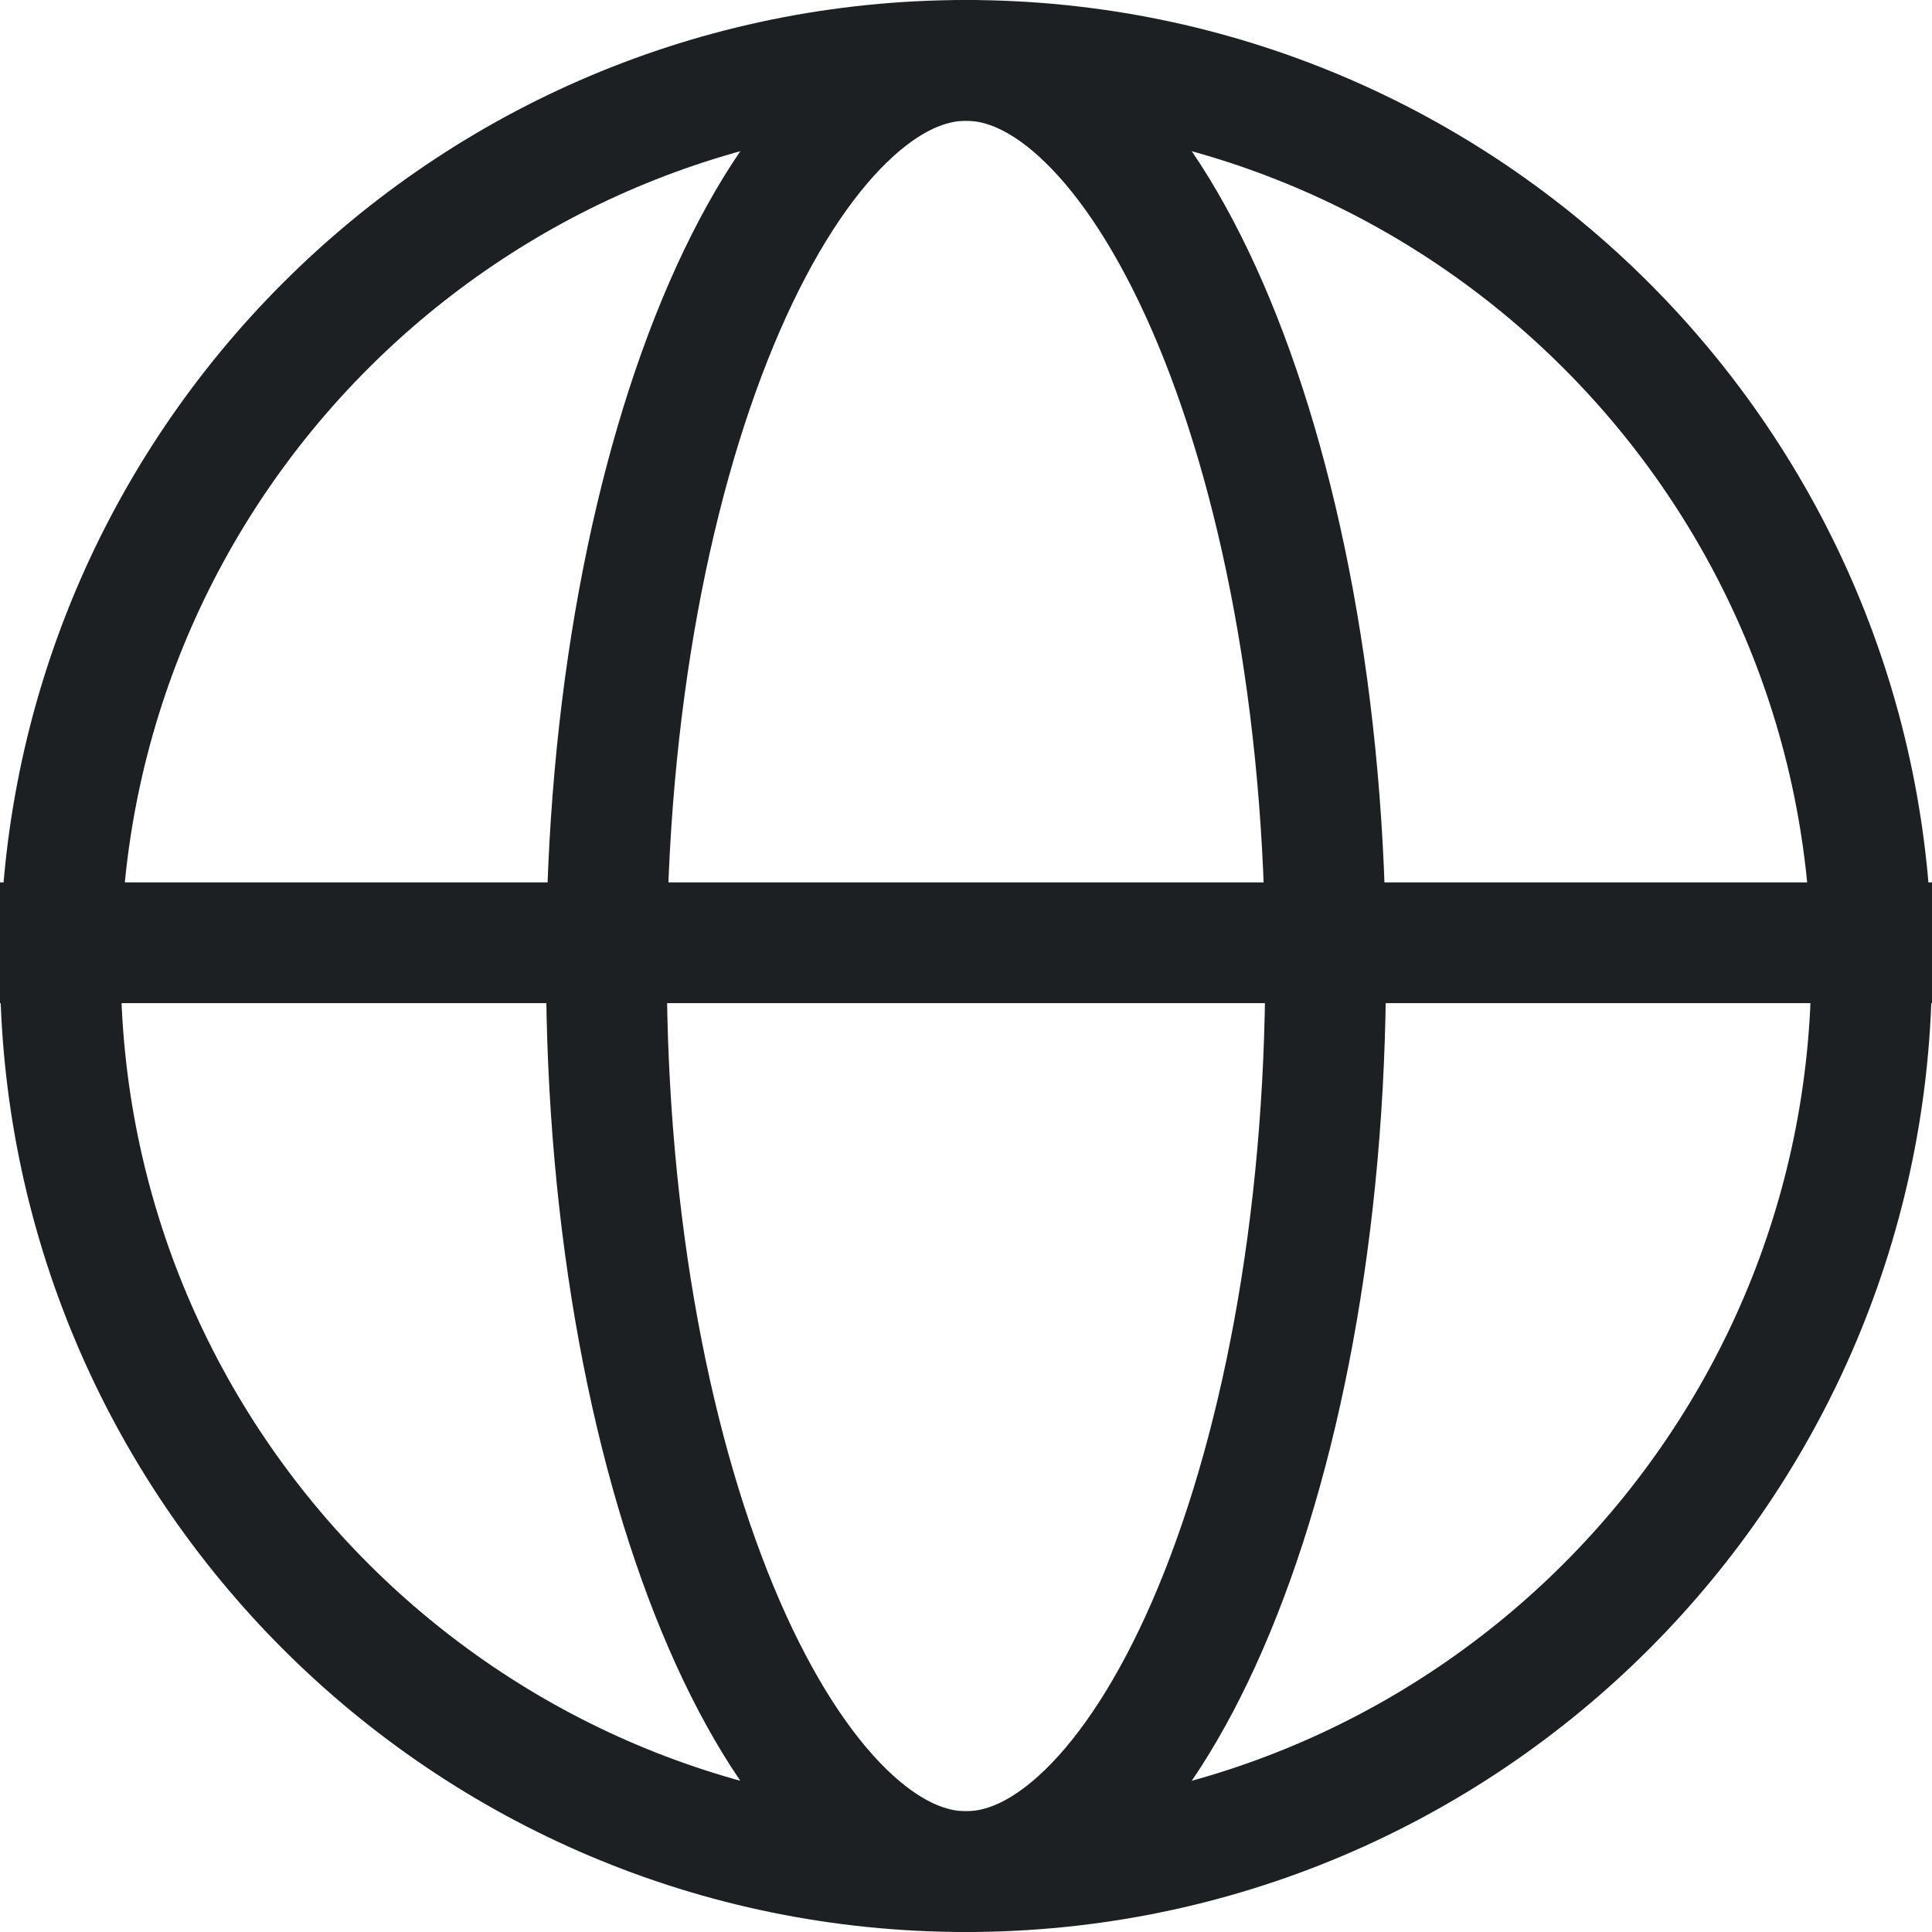 <svg width="40" height="40" viewBox="0 0 40 40" fill="none" xmlns="http://www.w3.org/2000/svg">
<path d="M20 38.75C9.645 38.75 1.25 30.355 1.25 20C1.25 9.645 9.645 1.25 20 1.25C30.355 1.25 38.75 9.645 38.75 20C38.75 30.355 30.355 38.75 20 38.75Z" stroke="#1D2023" stroke-width="2.5"/>
<path d="M27.446 20C27.446 25.393 26.493 30.216 25.003 33.644C24.257 35.36 23.401 36.669 22.514 37.532C21.632 38.39 20.785 38.75 20 38.75C19.216 38.75 18.369 38.39 17.487 37.532C16.6 36.669 15.744 35.36 14.998 33.644C13.508 30.216 12.555 25.393 12.555 20C12.555 14.607 13.508 9.784 14.998 6.356C15.744 4.64 16.6 3.331 17.487 2.468C18.369 1.61 19.216 1.25 20 1.25C20.785 1.25 21.632 1.61 22.514 2.468C23.401 3.331 24.257 4.64 25.003 6.356C26.493 9.784 27.446 14.607 27.446 20Z" stroke="#1D2023" stroke-width="2.5"/>
<line y1="19.519" x2="40" y2="19.519" stroke="#1D2023" stroke-width="2.5"/>
</svg>
